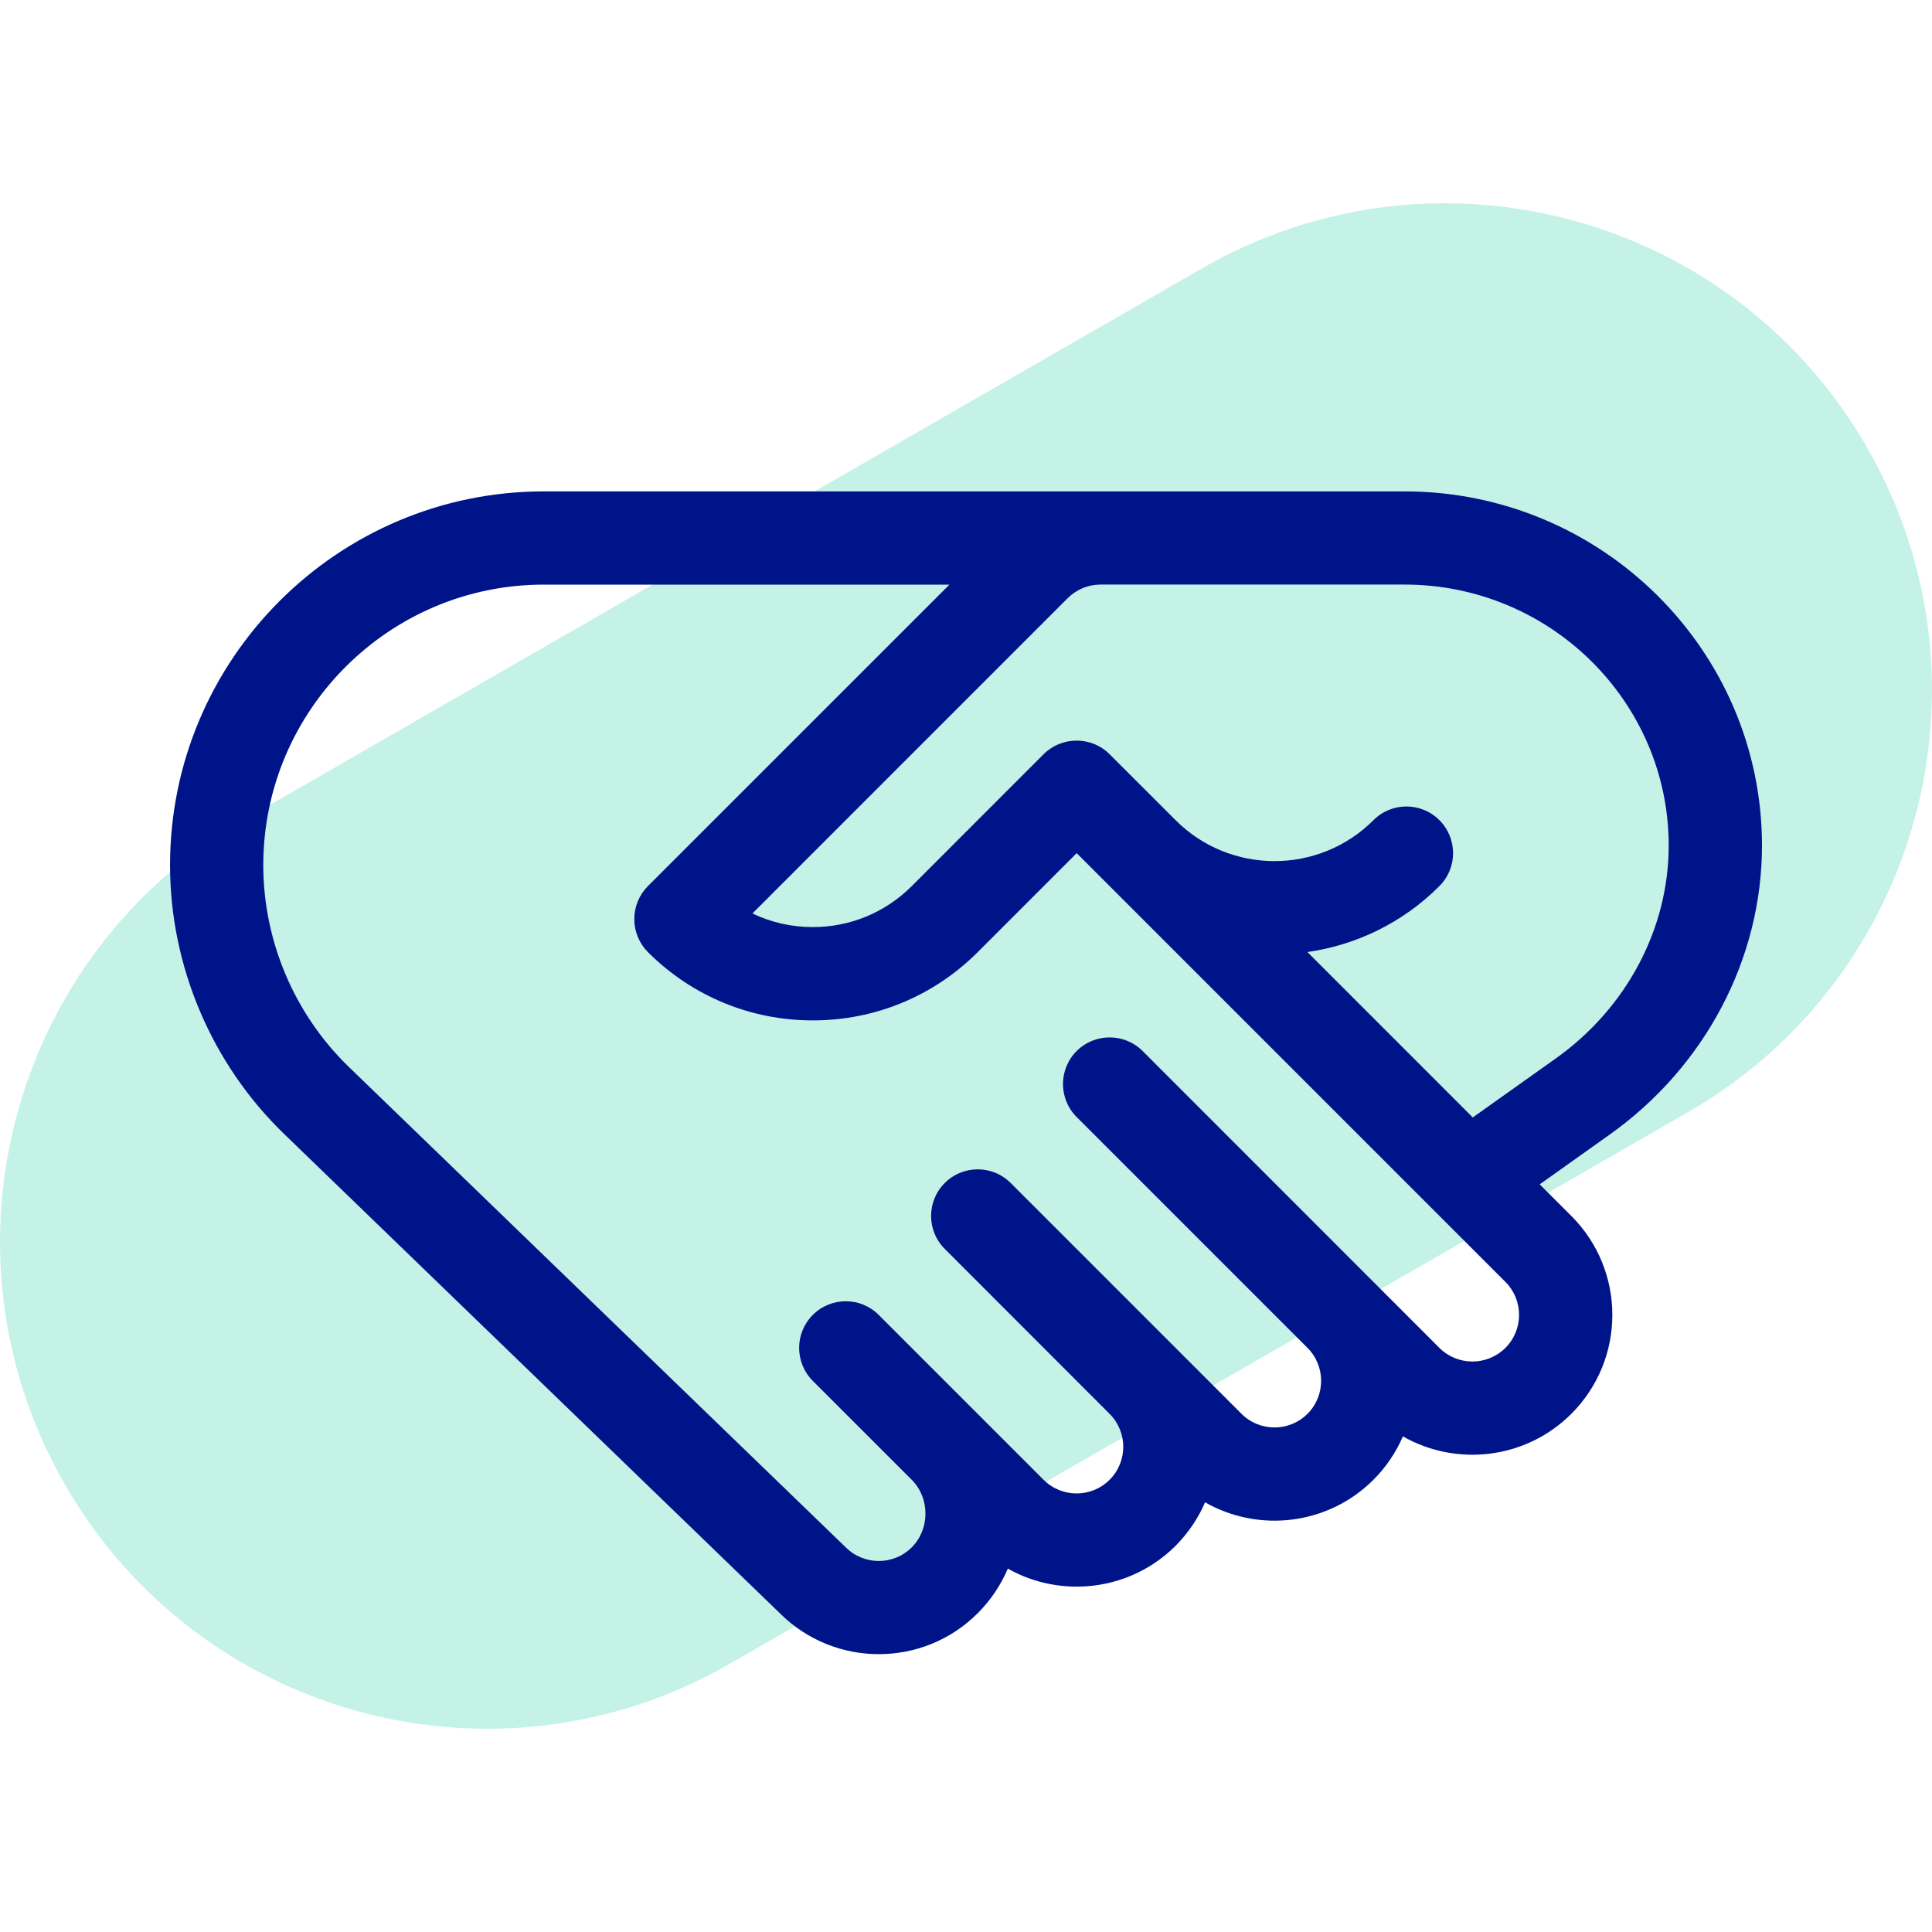 <?xml version="1.0" encoding="UTF-8"?> <!-- Generator: Adobe Illustrator 15.0.0, SVG Export Plug-In . SVG Version: 6.00 Build 0) --> <svg xmlns="http://www.w3.org/2000/svg" xmlns:xlink="http://www.w3.org/1999/xlink" version="1.1" id="Layer_1" x="0px" y="0px" width="70px" height="70px" viewBox="0 0 70 70" xml:space="preserve"> <g> <g> <path fill="#C5F2E6" d="M17.66,62.636c-6.115,0-12.061-3.184-15.32-8.871c-4.846-8.453-1.922-19.231,6.531-24.079l34.711-19.98 c8.453-4.848,19.232-1.924,24.078,6.529c4.846,8.451,1.922,19.232-6.531,24.079L26.417,60.296 C23.652,61.882,20.636,62.636,17.66,62.636z"></path> </g> <g> <path fill="#001489" d="M50.89,17.804H19.705c-7.469,0-13.544,6.074-13.544,13.541c0,3.666,1.515,7.221,4.151,9.758l17.955,17.359 c1.977,1.963,5.183,1.965,7.158-0.012c0.478-0.479,0.841-1.028,1.09-1.616c1.933,1.091,4.434,0.815,6.08-0.828 c0.464-0.469,0.821-1.003,1.067-1.574c1.936,1.105,4.451,0.833,6.101-0.818c0.466-0.466,0.821-1.001,1.067-1.571 c1.937,1.105,4.451,0.833,6.103-0.818c1.98-1.98,1.98-5.187,0-7.168l-1.146-1.146l2.543-1.809c3.449-2.453,5.51-6.365,5.51-10.462 C63.84,23.562,58.031,17.804,50.89,17.804L50.89,17.804z M54.544,48.836c-0.661,0.659-1.73,0.659-2.392,0L41.399,38.08 c-0.661-0.657-1.729-0.657-2.39,0c-0.66,0.661-0.66,1.731,0,2.392l8.364,8.364c0.658,0.659,0.658,1.73,0,2.389 c-0.659,0.659-1.731,0.659-2.391,0l-8.363-8.363c-0.66-0.66-1.73-0.66-2.388,0c-0.661,0.659-0.661,1.729,0,2.389l5.971,5.975 c0.661,0.659,0.661,1.731,0,2.39c-0.658,0.659-1.73,0.659-2.39,0c-1.97-1.97-4.769-4.771-5.974-5.974 c-0.658-0.66-1.729-0.66-2.389,0c-0.66,0.659-0.66,1.729,0,2.39l3.593,3.592c0.654,0.663,0.653,1.777-0.008,2.44 c-0.659,0.658-1.731,0.658-2.39,0c-0.007-0.008-17.988-17.391-17.988-17.391c-1.982-1.907-3.117-4.576-3.117-7.327 c0-5.603,4.56-10.164,10.164-10.164H34.4L23.475,32.105c-0.316,0.318-0.494,0.748-0.494,1.196s0.178,0.878,0.494,1.196 c1.598,1.595,3.719,2.474,5.976,2.474c2.258,0,4.377-0.879,5.975-2.474l3.584-3.586l15.534,15.535 C55.203,47.105,55.204,48.176,54.544,48.836L54.544,48.836z M56.371,38.348l-3.009,2.139l-5.992-5.993 c1.75-0.249,3.439-1.044,4.782-2.389c0.661-0.657,0.661-1.729,0-2.389c-0.66-0.661-1.729-0.661-2.389,0 c-1.977,1.978-5.193,1.978-7.168,0.001l-2.393-2.391c-0.665-0.665-1.74-0.649-2.39,0l-4.778,4.78 c-0.958,0.957-2.231,1.484-3.585,1.484c-0.77,0-1.513-0.17-2.186-0.494l11.418-11.42c0.319-0.318,0.743-0.496,1.194-0.496H50.89 c5.277,0,9.57,4.244,9.57,9.458C60.46,33.646,58.932,36.527,56.371,38.348L56.371,38.348z"></path> </g> </g> </svg> 